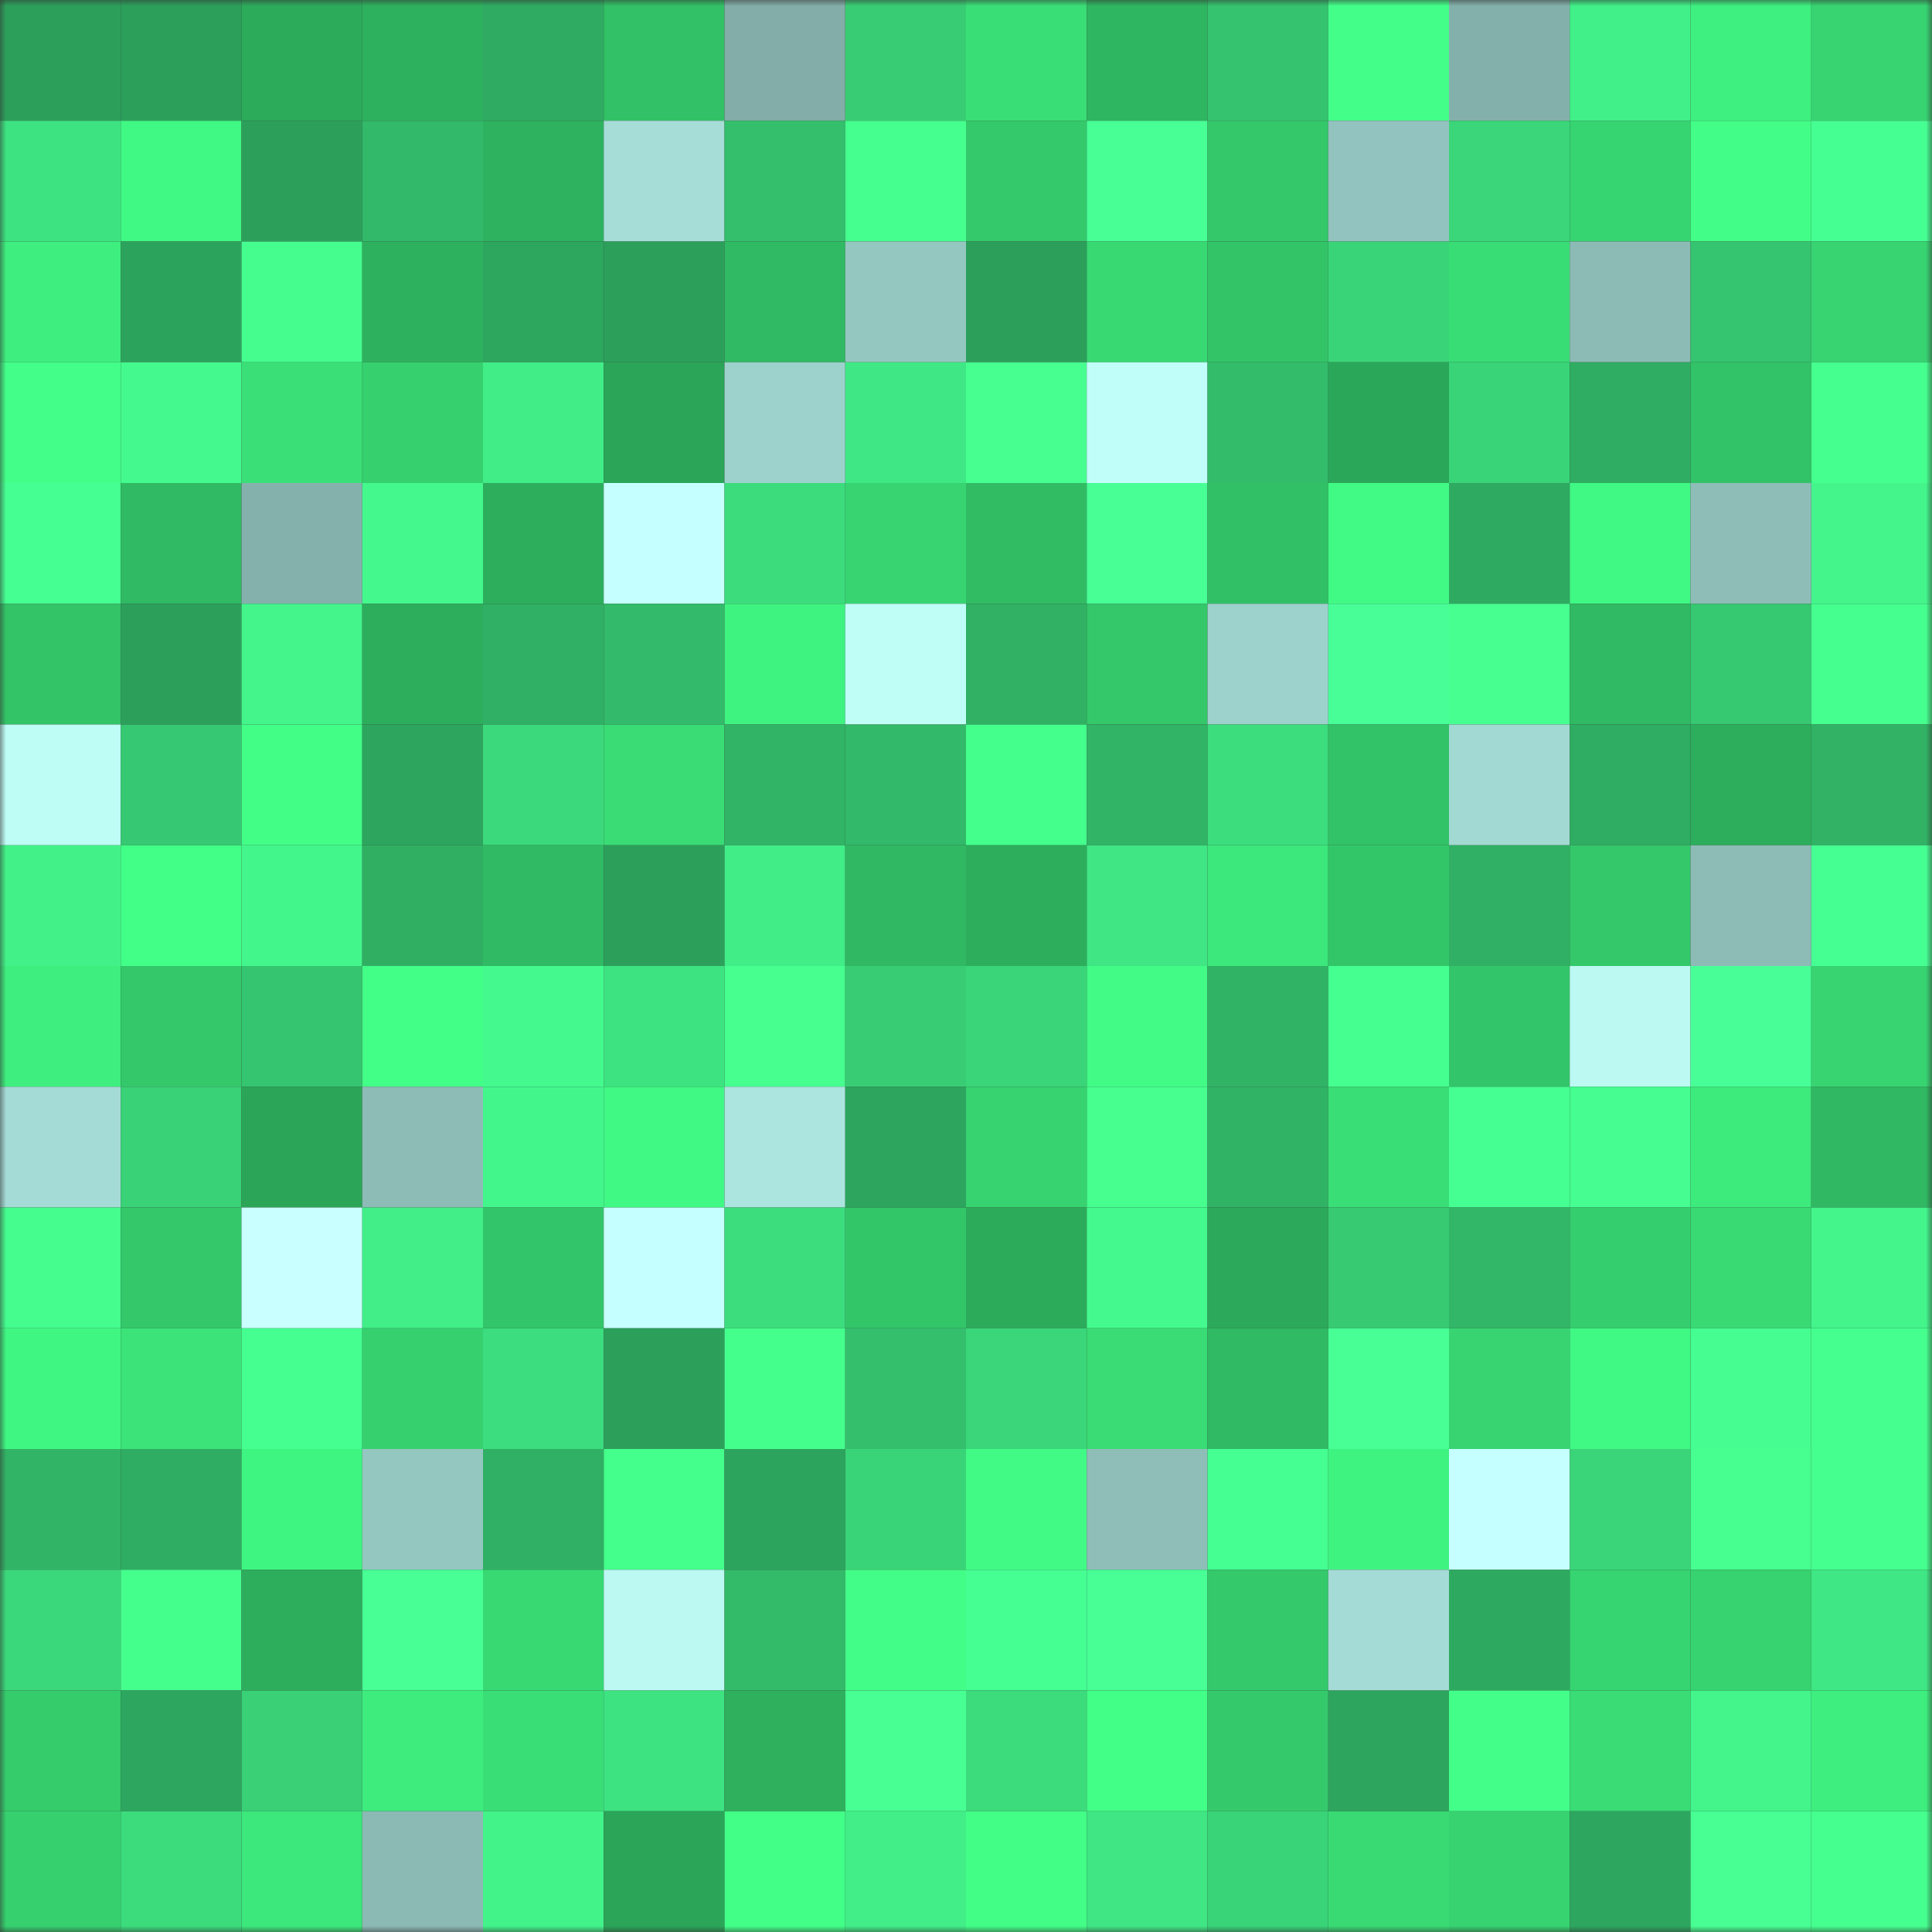 <svg viewBox="0 0 160 160" fill="none" role="img" xmlns="http://www.w3.org/2000/svg" width="240" height="240" name="lens%2Cdiyya.lens"><rect x="0" y="0" width="160" height="160" fill="#333333" stroke="none"/><mask id="538988542" mask-type="alpha" maskUnits="userSpaceOnUse" x="0" y="0" width="160" height="160"><rect width="160" height="160" fill="#FFFFFF"></rect></mask><g mask="url(#538988542)"><rect x="0" y="0" width="10" height="10" fill="#2ca05b"></rect><rect x="10" y="0" width="10" height="10" fill="#2ca05b"></rect><rect x="20" y="0" width="10" height="10" fill="#2cab5b"></rect><rect x="30" y="0" width="10" height="10" fill="#2eb15e"></rect><rect x="40" y="0" width="10" height="10" fill="#2fac62"></rect><rect x="50" y="0" width="10" height="10" fill="#32c166"></rect><rect x="60" y="0" width="10" height="10" fill="#82ada8"></rect><rect x="70" y="0" width="10" height="10" fill="#38cd74"></rect><rect x="80" y="0" width="10" height="10" fill="#3ade76"></rect><rect x="90" y="0" width="10" height="10" fill="#2fb661"></rect><rect x="100" y="0" width="10" height="10" fill="#35c36f"></rect><rect x="110" y="0" width="10" height="10" fill="#43ff8a"></rect><rect x="120" y="0" width="10" height="10" fill="#84b0ab"></rect><rect x="130" y="0" width="10" height="10" fill="#41f088"></rect><rect x="140" y="0" width="10" height="10" fill="#3ef080"></rect><rect x="150" y="0" width="10" height="10" fill="#37d471"></rect><rect x="0" y="10" width="10" height="10" fill="#3ee381"></rect><rect x="10" y="10" width="10" height="10" fill="#40f884"></rect><rect x="20" y="10" width="10" height="10" fill="#2ca05b"></rect><rect x="30" y="10" width="10" height="10" fill="#32b969"></rect><rect x="40" y="10" width="10" height="10" fill="#2eb25f"></rect><rect x="50" y="10" width="10" height="10" fill="#a6ddd7"></rect><rect x="60" y="10" width="10" height="10" fill="#34bf6c"></rect><rect x="70" y="10" width="10" height="10" fill="#45ff8e"></rect><rect x="80" y="10" width="10" height="10" fill="#34c96b"></rect><rect x="90" y="10" width="10" height="10" fill="#48ff96"></rect><rect x="100" y="10" width="10" height="10" fill="#34c86a"></rect><rect x="110" y="10" width="10" height="10" fill="#93c3be"></rect><rect x="120" y="10" width="10" height="10" fill="#3ad679"></rect><rect x="130" y="10" width="10" height="10" fill="#37d571"></rect><rect x="140" y="10" width="10" height="10" fill="#42fd87"></rect><rect x="150" y="10" width="10" height="10" fill="#46ff93"></rect><rect x="0" y="20" width="10" height="10" fill="#3eef7f"></rect><rect x="10" y="20" width="10" height="10" fill="#2ca35d"></rect><rect x="20" y="20" width="10" height="10" fill="#45fc8f"></rect><rect x="30" y="20" width="10" height="10" fill="#2eb15e"></rect><rect x="40" y="20" width="10" height="10" fill="#2da65e"></rect><rect x="50" y="20" width="10" height="10" fill="#2ca05b"></rect><rect x="60" y="20" width="10" height="10" fill="#30ba63"></rect><rect x="70" y="20" width="10" height="10" fill="#95c7c1"></rect><rect x="80" y="20" width="10" height="10" fill="#2ca05b"></rect><rect x="90" y="20" width="10" height="10" fill="#38d973"></rect><rect x="100" y="20" width="10" height="10" fill="#33c468"></rect><rect x="110" y="20" width="10" height="10" fill="#3ad478"></rect><rect x="120" y="20" width="10" height="10" fill="#39dd75"></rect><rect x="130" y="20" width="10" height="10" fill="#8cbbb5"></rect><rect x="140" y="20" width="10" height="10" fill="#35c46f"></rect><rect x="150" y="20" width="10" height="10" fill="#37d471"></rect><rect x="0" y="30" width="10" height="10" fill="#43ff89"></rect><rect x="10" y="30" width="10" height="10" fill="#44fa8e"></rect><rect x="20" y="30" width="10" height="10" fill="#3ae077"></rect><rect x="30" y="30" width="10" height="10" fill="#36d06f"></rect><rect x="40" y="30" width="10" height="10" fill="#41ed87"></rect><rect x="50" y="30" width="10" height="10" fill="#2ba558"></rect><rect x="60" y="30" width="10" height="10" fill="#9dd2cc"></rect><rect x="70" y="30" width="10" height="10" fill="#3fe884"></rect><rect x="80" y="30" width="10" height="10" fill="#47ff91"></rect><rect x="90" y="30" width="10" height="10" fill="#c0fff9"></rect><rect x="100" y="30" width="10" height="10" fill="#33bd6b"></rect><rect x="110" y="30" width="10" height="10" fill="#2ba759"></rect><rect x="120" y="30" width="10" height="10" fill="#39d378"></rect><rect x="130" y="30" width="10" height="10" fill="#2fad62"></rect><rect x="140" y="30" width="10" height="10" fill="#32c267"></rect><rect x="150" y="30" width="10" height="10" fill="#45ff8e"></rect><rect x="0" y="40" width="10" height="10" fill="#46ff92"></rect><rect x="10" y="40" width="10" height="10" fill="#30ba63"></rect><rect x="20" y="40" width="10" height="10" fill="#85b1ad"></rect><rect x="30" y="40" width="10" height="10" fill="#44f88d"></rect><rect x="40" y="40" width="10" height="10" fill="#2dae5d"></rect><rect x="50" y="40" width="10" height="10" fill="#c5ffff"></rect><rect x="60" y="40" width="10" height="10" fill="#3cdc7d"></rect><rect x="70" y="40" width="10" height="10" fill="#37d471"></rect><rect x="80" y="40" width="10" height="10" fill="#31bc64"></rect><rect x="90" y="40" width="10" height="10" fill="#48ff96"></rect><rect x="100" y="40" width="10" height="10" fill="#32c066"></rect><rect x="110" y="40" width="10" height="10" fill="#41fa85"></rect><rect x="120" y="40" width="10" height="10" fill="#2eaa61"></rect><rect x="130" y="40" width="10" height="10" fill="#40f884"></rect><rect x="140" y="40" width="10" height="10" fill="#8ebdb8"></rect><rect x="150" y="40" width="10" height="10" fill="#43f58b"></rect><rect x="0" y="50" width="10" height="10" fill="#33c468"></rect><rect x="10" y="50" width="10" height="10" fill="#2ca05b"></rect><rect x="20" y="50" width="10" height="10" fill="#43f58b"></rect><rect x="30" y="50" width="10" height="10" fill="#2dae5c"></rect><rect x="40" y="50" width="10" height="10" fill="#30b064"></rect><rect x="50" y="50" width="10" height="10" fill="#33ba6a"></rect><rect x="60" y="50" width="10" height="10" fill="#3ff381"></rect><rect x="70" y="50" width="10" height="10" fill="#bffef7"></rect><rect x="80" y="50" width="10" height="10" fill="#30b164"></rect><rect x="90" y="50" width="10" height="10" fill="#34c86a"></rect><rect x="100" y="50" width="10" height="10" fill="#9dd2cc"></rect><rect x="110" y="50" width="10" height="10" fill="#48ff97"></rect><rect x="120" y="50" width="10" height="10" fill="#46ff90"></rect><rect x="130" y="50" width="10" height="10" fill="#30ba63"></rect><rect x="140" y="50" width="10" height="10" fill="#37c872"></rect><rect x="150" y="50" width="10" height="10" fill="#45ff8e"></rect><rect x="0" y="60" width="10" height="10" fill="#befcf6"></rect><rect x="10" y="60" width="10" height="10" fill="#36c872"></rect><rect x="20" y="60" width="10" height="10" fill="#42fe87"></rect><rect x="30" y="60" width="10" height="10" fill="#2da55e"></rect><rect x="40" y="60" width="10" height="10" fill="#3bd97b"></rect><rect x="50" y="60" width="10" height="10" fill="#39dc75"></rect><rect x="60" y="60" width="10" height="10" fill="#31b466"></rect><rect x="70" y="60" width="10" height="10" fill="#32b969"></rect><rect x="80" y="60" width="10" height="10" fill="#44ff8c"></rect><rect x="90" y="60" width="10" height="10" fill="#31b466"></rect><rect x="100" y="60" width="10" height="10" fill="#3cdd7d"></rect><rect x="110" y="60" width="10" height="10" fill="#32c267"></rect><rect x="120" y="60" width="10" height="10" fill="#a3d9d3"></rect><rect x="130" y="60" width="10" height="10" fill="#2fad62"></rect><rect x="140" y="60" width="10" height="10" fill="#2dae5d"></rect><rect x="150" y="60" width="10" height="10" fill="#31b265"></rect><rect x="0" y="70" width="10" height="10" fill="#42f289"></rect><rect x="10" y="70" width="10" height="10" fill="#42ff87"></rect><rect x="20" y="70" width="10" height="10" fill="#43f68c"></rect><rect x="30" y="70" width="10" height="10" fill="#30af63"></rect><rect x="40" y="70" width="10" height="10" fill="#30ba63"></rect><rect x="50" y="70" width="10" height="10" fill="#2ca05b"></rect><rect x="60" y="70" width="10" height="10" fill="#41ed87"></rect><rect x="70" y="70" width="10" height="10" fill="#30b862"></rect><rect x="80" y="70" width="10" height="10" fill="#2dae5c"></rect><rect x="90" y="70" width="10" height="10" fill="#3fe683"></rect><rect x="100" y="70" width="10" height="10" fill="#3ce77b"></rect><rect x="110" y="70" width="10" height="10" fill="#33c669"></rect><rect x="120" y="70" width="10" height="10" fill="#30b064"></rect><rect x="130" y="70" width="10" height="10" fill="#34c86a"></rect><rect x="140" y="70" width="10" height="10" fill="#8dbbb6"></rect><rect x="150" y="70" width="10" height="10" fill="#46ff93"></rect><rect x="0" y="80" width="10" height="10" fill="#3eef7f"></rect><rect x="10" y="80" width="10" height="10" fill="#34c86a"></rect><rect x="20" y="80" width="10" height="10" fill="#35c46f"></rect><rect x="30" y="80" width="10" height="10" fill="#42ff88"></rect><rect x="40" y="80" width="10" height="10" fill="#44fa8e"></rect><rect x="50" y="80" width="10" height="10" fill="#3ee381"></rect><rect x="60" y="80" width="10" height="10" fill="#46ff8f"></rect><rect x="70" y="80" width="10" height="10" fill="#38cd74"></rect><rect x="80" y="80" width="10" height="10" fill="#3ad579"></rect><rect x="90" y="80" width="10" height="10" fill="#41fb86"></rect><rect x="100" y="80" width="10" height="10" fill="#31b365"></rect><rect x="110" y="80" width="10" height="10" fill="#45ff91"></rect><rect x="120" y="80" width="10" height="10" fill="#33c569"></rect><rect x="130" y="80" width="10" height="10" fill="#bbf9f2"></rect><rect x="140" y="80" width="10" height="10" fill="#48ff97"></rect><rect x="150" y="80" width="10" height="10" fill="#37d471"></rect><rect x="0" y="90" width="10" height="10" fill="#a5dbd6"></rect><rect x="10" y="90" width="10" height="10" fill="#39d277"></rect><rect x="20" y="90" width="10" height="10" fill="#2ba658"></rect><rect x="30" y="90" width="10" height="10" fill="#8dbcb7"></rect><rect x="40" y="90" width="10" height="10" fill="#43f68c"></rect><rect x="50" y="90" width="10" height="10" fill="#40f884"></rect><rect x="60" y="90" width="10" height="10" fill="#ace5df"></rect><rect x="70" y="90" width="10" height="10" fill="#2da55e"></rect><rect x="80" y="90" width="10" height="10" fill="#37d370"></rect><rect x="90" y="90" width="10" height="10" fill="#46ff8f"></rect><rect x="100" y="90" width="10" height="10" fill="#31b366"></rect><rect x="110" y="90" width="10" height="10" fill="#3ade76"></rect><rect x="120" y="90" width="10" height="10" fill="#46ff92"></rect><rect x="130" y="90" width="10" height="10" fill="#45fd90"></rect><rect x="140" y="90" width="10" height="10" fill="#3dea7c"></rect><rect x="150" y="90" width="10" height="10" fill="#30b862"></rect><rect x="0" y="100" width="10" height="10" fill="#45fc8f"></rect><rect x="10" y="100" width="10" height="10" fill="#34c86a"></rect><rect x="20" y="100" width="10" height="10" fill="#c9ffff"></rect><rect x="30" y="100" width="10" height="10" fill="#41ee87"></rect><rect x="40" y="100" width="10" height="10" fill="#33c569"></rect><rect x="50" y="100" width="10" height="10" fill="#c5ffff"></rect><rect x="60" y="100" width="10" height="10" fill="#3cdd7d"></rect><rect x="70" y="100" width="10" height="10" fill="#33c669"></rect><rect x="80" y="100" width="10" height="10" fill="#2cab5b"></rect><rect x="90" y="100" width="10" height="10" fill="#44fa8e"></rect><rect x="100" y="100" width="10" height="10" fill="#2ca95a"></rect><rect x="110" y="100" width="10" height="10" fill="#37ca72"></rect><rect x="120" y="100" width="10" height="10" fill="#32b668"></rect><rect x="130" y="100" width="10" height="10" fill="#35ce6e"></rect><rect x="140" y="100" width="10" height="10" fill="#39da74"></rect><rect x="150" y="100" width="10" height="10" fill="#43f58b"></rect><rect x="0" y="110" width="10" height="10" fill="#40f683"></rect><rect x="10" y="110" width="10" height="10" fill="#3be379"></rect><rect x="20" y="110" width="10" height="10" fill="#45ff91"></rect><rect x="30" y="110" width="10" height="10" fill="#36d06f"></rect><rect x="40" y="110" width="10" height="10" fill="#3cdd7e"></rect><rect x="50" y="110" width="10" height="10" fill="#2ca05b"></rect><rect x="60" y="110" width="10" height="10" fill="#45ff8d"></rect><rect x="70" y="110" width="10" height="10" fill="#34bf6d"></rect><rect x="80" y="110" width="10" height="10" fill="#3ad679"></rect><rect x="90" y="110" width="10" height="10" fill="#39dc75"></rect><rect x="100" y="110" width="10" height="10" fill="#30ba63"></rect><rect x="110" y="110" width="10" height="10" fill="#47ff95"></rect><rect x="120" y="110" width="10" height="10" fill="#37d471"></rect><rect x="130" y="110" width="10" height="10" fill="#40f884"></rect><rect x="140" y="110" width="10" height="10" fill="#45fd90"></rect><rect x="150" y="110" width="10" height="10" fill="#45ff8e"></rect><rect x="0" y="120" width="10" height="10" fill="#31b466"></rect><rect x="10" y="120" width="10" height="10" fill="#2fad62"></rect><rect x="20" y="120" width="10" height="10" fill="#3ff582"></rect><rect x="30" y="120" width="10" height="10" fill="#95c7c1"></rect><rect x="40" y="120" width="10" height="10" fill="#30b064"></rect><rect x="50" y="120" width="10" height="10" fill="#44ff8b"></rect><rect x="60" y="120" width="10" height="10" fill="#2da45d"></rect><rect x="70" y="120" width="10" height="10" fill="#3ad478"></rect><rect x="80" y="120" width="10" height="10" fill="#41fa85"></rect><rect x="90" y="120" width="10" height="10" fill="#8fbeb9"></rect><rect x="100" y="120" width="10" height="10" fill="#46ff92"></rect><rect x="110" y="120" width="10" height="10" fill="#3ff381"></rect><rect x="120" y="120" width="10" height="10" fill="#c5ffff"></rect><rect x="130" y="120" width="10" height="10" fill="#3ad579"></rect><rect x="140" y="120" width="10" height="10" fill="#46ff90"></rect><rect x="150" y="120" width="10" height="10" fill="#45ff8e"></rect><rect x="0" y="130" width="10" height="10" fill="#3bd87b"></rect><rect x="10" y="130" width="10" height="10" fill="#45ff8d"></rect><rect x="20" y="130" width="10" height="10" fill="#2dae5d"></rect><rect x="30" y="130" width="10" height="10" fill="#47ff95"></rect><rect x="40" y="130" width="10" height="10" fill="#38d973"></rect><rect x="50" y="130" width="10" height="10" fill="#bbf9f2"></rect><rect x="60" y="130" width="10" height="10" fill="#33bb6a"></rect><rect x="70" y="130" width="10" height="10" fill="#42fd87"></rect><rect x="80" y="130" width="10" height="10" fill="#46ff93"></rect><rect x="90" y="130" width="10" height="10" fill="#48ff96"></rect><rect x="100" y="130" width="10" height="10" fill="#34c96b"></rect><rect x="110" y="130" width="10" height="10" fill="#a5dbd6"></rect><rect x="120" y="130" width="10" height="10" fill="#2eaa60"></rect><rect x="130" y="130" width="10" height="10" fill="#37d571"></rect><rect x="140" y="130" width="10" height="10" fill="#37d370"></rect><rect x="150" y="130" width="10" height="10" fill="#3fe884"></rect><rect x="0" y="140" width="10" height="10" fill="#35cc6c"></rect><rect x="10" y="140" width="10" height="10" fill="#2da65f"></rect><rect x="20" y="140" width="10" height="10" fill="#39d076"></rect><rect x="30" y="140" width="10" height="10" fill="#3dec7d"></rect><rect x="40" y="140" width="10" height="10" fill="#39de76"></rect><rect x="50" y="140" width="10" height="10" fill="#3ee381"></rect><rect x="60" y="140" width="10" height="10" fill="#2eb05d"></rect><rect x="70" y="140" width="10" height="10" fill="#47ff92"></rect><rect x="80" y="140" width="10" height="10" fill="#3cdb7c"></rect><rect x="90" y="140" width="10" height="10" fill="#42ff87"></rect><rect x="100" y="140" width="10" height="10" fill="#34ca6b"></rect><rect x="110" y="140" width="10" height="10" fill="#2da55e"></rect><rect x="120" y="140" width="10" height="10" fill="#43ff8a"></rect><rect x="130" y="140" width="10" height="10" fill="#39dc75"></rect><rect x="140" y="140" width="10" height="10" fill="#43f58b"></rect><rect x="150" y="140" width="10" height="10" fill="#3eef7f"></rect><rect x="0" y="150" width="10" height="10" fill="#36d06f"></rect><rect x="10" y="150" width="10" height="10" fill="#3cdc7d"></rect><rect x="20" y="150" width="10" height="10" fill="#3ce77b"></rect><rect x="30" y="150" width="10" height="10" fill="#8bb9b4"></rect><rect x="40" y="150" width="10" height="10" fill="#42f38a"></rect><rect x="50" y="150" width="10" height="10" fill="#2ba558"></rect><rect x="60" y="150" width="10" height="10" fill="#42ff88"></rect><rect x="70" y="150" width="10" height="10" fill="#41ee87"></rect><rect x="80" y="150" width="10" height="10" fill="#42fe87"></rect><rect x="90" y="150" width="10" height="10" fill="#3fe683"></rect><rect x="100" y="150" width="10" height="10" fill="#39d378"></rect><rect x="110" y="150" width="10" height="10" fill="#39da74"></rect><rect x="120" y="150" width="10" height="10" fill="#37d370"></rect><rect x="130" y="150" width="10" height="10" fill="#2da65f"></rect><rect x="140" y="150" width="10" height="10" fill="#47ff92"></rect><rect x="150" y="150" width="10" height="10" fill="#45ff8e"></rect></g></svg>